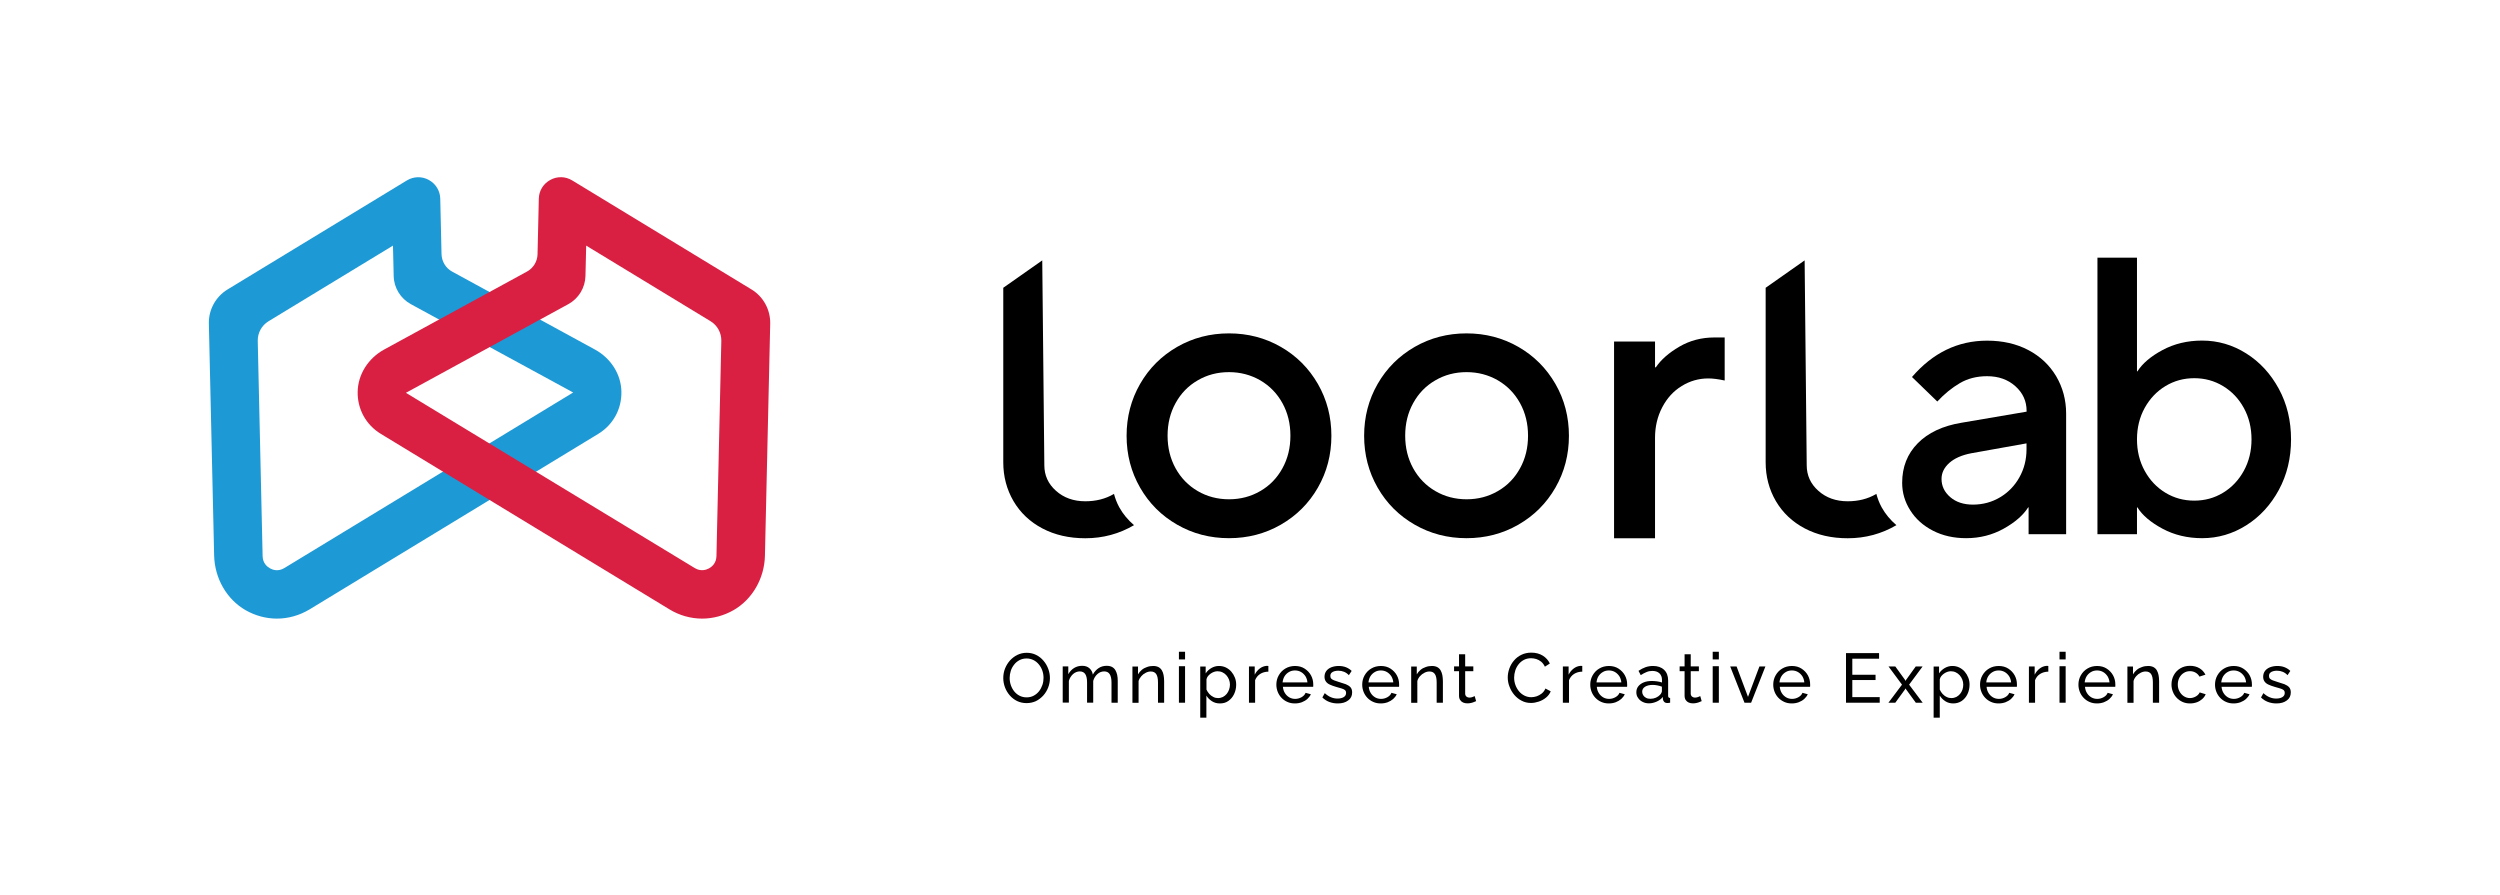<?xml version="1.0" encoding="utf-8"?>
<!-- Generator: Adobe Illustrator 25.3.1, SVG Export Plug-In . SVG Version: 6.00 Build 0)  -->
<svg version="1.1" id="Layer_1" xmlns="http://www.w3.org/2000/svg" xmlns:xlink="http://www.w3.org/1999/xlink" x="0px" y="0px"
	 viewBox="0 0 3130 1120.3" style="enable-background:new 0 0 3130 1120.3;" xml:space="preserve">
<style type="text/css">
	.st0{fill:#9DDD73;}
	.st1{fill:#1D99D6;}
	.st2{fill:#DA1E42;}
	.st3{fill:#403499;}
	.st4{fill:#EBEA70;}
	.st5{fill:#FFFFFF;}
	.st6{fill:#D91F42;}
</style>
<g>
	<g>
		<g>
			<path d="M1285.3,880.3c-4.4,0-8.3-0.9-11.9-2.6c-3.6-1.8-6.6-4.1-9.2-7.1c-2.6-3-4.6-6.4-6-10.1c-1.4-3.8-2.1-7.6-2.1-11.6
				c0-4.1,0.7-8.1,2.2-11.9c1.5-3.8,3.6-7.1,6.2-10.1c2.7-2.9,5.8-5.3,9.3-7c3.6-1.7,7.4-2.6,11.6-2.6c4.4,0,8.3,0.9,11.9,2.7
				c3.6,1.8,6.6,4.2,9.2,7.3c2.6,3,4.5,6.4,5.9,10.1c1.4,3.7,2.1,7.6,2.1,11.5c0,4.1-0.7,8.1-2.2,11.9c-1.5,3.8-3.5,7.1-6.2,10.1
				c-2.7,2.9-5.8,5.3-9.3,7C1293.4,879.4,1289.5,880.3,1285.3,880.3z M1264.1,848.8c0,3.2,0.5,6.2,1.5,9.1c1,2.9,2.5,5.6,4.3,7.8
				c1.9,2.3,4.1,4.1,6.7,5.4c2.6,1.3,5.5,2,8.7,2c3.3,0,6.3-0.7,8.9-2.1c2.6-1.4,4.9-3.3,6.7-5.6c1.8-2.3,3.2-5,4.2-7.9
				c1-2.9,1.4-5.9,1.4-8.8c0-3.2-0.5-6.2-1.5-9.1c-1-2.9-2.5-5.5-4.4-7.8c-1.9-2.3-4.1-4.1-6.7-5.4c-2.6-1.3-5.5-2-8.6-2
				c-3.3,0-6.3,0.7-8.9,2.1c-2.6,1.4-4.9,3.2-6.7,5.6c-1.8,2.3-3.3,4.9-4.2,7.8C1264.6,842.8,1264.1,845.7,1264.1,848.8z"/>
			<path d="M1399.3,879.8h-7.7v-25.3c0-4.7-0.8-8.2-2.3-10.5c-1.5-2.3-3.8-3.4-6.9-3.4c-3.1,0-5.9,1.1-8.4,3.3
				c-2.5,2.2-4.3,5.1-5.3,8.6v27.2h-7.7v-25.3c0-4.8-0.8-8.3-2.3-10.5s-3.8-3.3-6.8-3.3c-3,0-5.8,1.1-8.3,3.2
				c-2.5,2.2-4.3,5-5.4,8.6v27.3h-7.7v-45.4h7v9.8c1.9-3.4,4.3-5.9,7.3-7.8c3-1.8,6.3-2.7,10.1-2.7c3.8,0,6.8,1,9.1,3.1
				c2.3,2.1,3.7,4.7,4.2,7.9c2-3.6,4.5-6.3,7.4-8.2c2.9-1.9,6.2-2.8,10-2.8c2.6,0,4.8,0.5,6.6,1.4c1.8,1,3.2,2.3,4.2,4
				s1.8,3.7,2.3,6c0.5,2.3,0.7,4.8,0.7,7.6V879.8z"/>
			<path d="M1457.5,879.8h-7.7v-25.3c0-4.8-0.7-8.3-2.2-10.5c-1.5-2.2-3.7-3.3-6.8-3.3c-2.1,0-4.2,0.5-6.3,1.6
				c-2.1,1-3.9,2.4-5.5,4.2c-1.6,1.8-2.8,3.8-3.5,6.1v27.3h-7.7v-45.4h7v9.8c1.2-2.1,2.8-4,4.7-5.6c1.9-1.6,4.1-2.8,6.6-3.6
				c2.4-0.9,5-1.3,7.7-1.3c2.6,0,4.8,0.5,6.6,1.4c1.8,1,3.2,2.3,4.2,4s1.8,3.7,2.2,6c0.4,2.3,0.7,4.8,0.7,7.6V879.8z"/>
			<path d="M1476,825.6V816h7.7v9.6H1476z M1476,879.8v-45.7h7.7v45.7H1476z"/>
			<path d="M1527.3,880.7c-3.7,0-7.1-0.9-10-2.8c-2.9-1.9-5.2-4.2-6.9-7v27.6h-7.7v-64h6.8v8.6c1.8-2.8,4.2-5,7.1-6.7
				c2.9-1.7,6.1-2.6,9.5-2.6c3.1,0,6,0.6,8.7,1.9c2.6,1.3,4.9,3,6.8,5.2c1.9,2.2,3.4,4.7,4.5,7.5c1.1,2.8,1.6,5.7,1.6,8.8
				c0,4.3-0.9,8.2-2.6,11.8c-1.7,3.6-4.1,6.4-7.2,8.6S1531.3,880.7,1527.3,880.7z M1524.9,874c2.3,0,4.3-0.5,6.2-1.4
				c1.8-1,3.4-2.2,4.7-3.8c1.3-1.6,2.3-3.4,3-5.4c0.7-2,1.1-4.1,1.1-6.2c0-2.2-0.4-4.4-1.2-6.4c-0.8-2-1.9-3.8-3.3-5.4
				c-1.4-1.6-3.1-2.8-5-3.7c-1.9-0.9-4-1.3-6.2-1.3c-1.4,0-2.8,0.3-4.3,0.8c-1.5,0.5-2.9,1.3-4.2,2.2c-1.3,1-2.5,2-3.4,3.2
				c-0.9,1.2-1.5,2.5-1.8,3.9v12.9c0.9,2,2,3.7,3.5,5.4c1.5,1.6,3.2,2.9,5.1,3.8C1520.9,873.6,1522.9,874,1524.9,874z"/>
			<path d="M1587.9,840.9c-3.9,0.1-7.2,1-10.2,2.9c-2.9,1.9-5,4.5-6.3,7.8v28.2h-7.7v-45.4h7.2v10.3c1.6-3.2,3.7-5.7,6.3-7.7
				c2.6-2,5.3-3,8.2-3.3c0.6,0,1.1,0,1.5,0s0.8,0,1.1,0.1V840.9z"/>
			<path d="M1621.2,880.7c-3.4,0-6.6-0.6-9.4-1.9c-2.8-1.2-5.3-3-7.3-5.1c-2.1-2.2-3.7-4.7-4.8-7.5c-1.1-2.8-1.7-5.8-1.7-9
				c0-4.3,1-8.2,3-11.7c2-3.5,4.7-6.4,8.3-8.5c3.5-2.1,7.6-3.2,12.1-3.2c4.6,0,8.6,1.1,12,3.3c3.4,2.2,6.1,5,8,8.5
				c1.9,3.5,2.8,7.3,2.8,11.3c0,0.6,0,1.1,0,1.7c0,0.6-0.1,1-0.1,1.3h-37.9c0.2,2.9,1.1,5.6,2.5,7.8c1.4,2.3,3.3,4.1,5.5,5.4
				c2.3,1.3,4.7,1.9,7.4,1.9c2.8,0,5.4-0.7,7.9-2.1c2.5-1.4,4.2-3.2,5.1-5.5l6.6,1.8c-1,2.2-2.5,4.2-4.4,5.9s-4.3,3.1-6.9,4.1
				C1627.2,880.2,1624.3,880.7,1621.2,880.7z M1605.8,854.4h31.1c-0.2-2.9-1.1-5.5-2.5-7.8c-1.5-2.2-3.3-4-5.6-5.3
				c-2.3-1.3-4.8-1.9-7.5-1.9c-2.7,0-5.2,0.6-7.4,1.9c-2.3,1.3-4.1,3-5.6,5.3C1606.9,848.9,1606.1,851.5,1605.8,854.4z"/>
			<path d="M1674.9,880.7c-3.8,0-7.3-0.6-10.7-1.9c-3.3-1.3-6.2-3.1-8.6-5.6l3-5.4c2.6,2.4,5.3,4.2,7.9,5.2c2.6,1.1,5.3,1.6,8.1,1.6
				c3.1,0,5.7-0.6,7.7-1.8c2-1.2,3-2.9,3-5.2c0-1.7-0.5-2.9-1.5-3.7s-2.5-1.5-4.3-2c-1.9-0.6-4.1-1.2-6.6-1.9
				c-3.2-0.9-5.8-1.9-8-2.9c-2.2-1-3.8-2.3-4.9-3.9c-1.1-1.6-1.7-3.5-1.7-5.9c0-2.9,0.8-5.3,2.3-7.3c1.5-2,3.6-3.5,6.3-4.6
				c2.7-1,5.7-1.6,9.1-1.6c3.4,0,6.4,0.5,9.2,1.6c2.7,1.1,5.1,2.6,7.1,4.6l-3.5,5.3c-1.8-1.9-3.8-3.3-6-4.2
				c-2.2-0.9-4.6-1.4-7.3-1.4c-1.6,0-3.1,0.2-4.6,0.6c-1.5,0.4-2.8,1-3.8,2s-1.5,2.3-1.5,4c0,1.4,0.4,2.6,1.2,3.4
				c0.8,0.8,2,1.5,3.5,2.1c1.5,0.6,3.4,1.2,5.6,1.9c3.4,1,6.4,2,9,2.9c2.5,1,4.5,2.3,5.9,3.8c1.4,1.6,2.1,3.7,2.1,6.5
				c0,4.3-1.6,7.6-4.9,10C1684.6,879.5,1680.3,880.7,1674.9,880.7z"/>
			<path d="M1728.7,880.7c-3.4,0-6.6-0.6-9.4-1.9c-2.8-1.2-5.3-3-7.3-5.1c-2.1-2.2-3.7-4.7-4.8-7.5c-1.1-2.8-1.7-5.8-1.7-9
				c0-4.3,1-8.2,3-11.7c2-3.5,4.7-6.4,8.3-8.5c3.5-2.1,7.6-3.2,12.1-3.2c4.6,0,8.6,1.1,12,3.3c3.4,2.2,6.1,5,8,8.5
				c1.9,3.5,2.8,7.3,2.8,11.3c0,0.6,0,1.1,0,1.7c0,0.6-0.1,1-0.1,1.3h-37.9c0.2,2.9,1.1,5.6,2.5,7.8c1.4,2.3,3.3,4.1,5.5,5.4
				c2.3,1.3,4.7,1.9,7.4,1.9c2.8,0,5.4-0.7,7.9-2.1c2.5-1.4,4.2-3.2,5.1-5.5l6.6,1.8c-1,2.2-2.5,4.2-4.4,5.9c-2,1.7-4.3,3.1-6.9,4.1
				C1734.7,880.2,1731.8,880.7,1728.7,880.7z M1713.3,854.4h31.1c-0.2-2.9-1.1-5.5-2.5-7.8c-1.5-2.2-3.3-4-5.6-5.3
				c-2.3-1.3-4.8-1.9-7.5-1.9c-2.7,0-5.2,0.6-7.4,1.9c-2.3,1.3-4.1,3-5.6,5.3C1714.4,848.9,1713.6,851.5,1713.3,854.4z"/>
			<path d="M1806.4,879.8h-7.7v-25.3c0-4.8-0.7-8.3-2.2-10.5c-1.5-2.2-3.7-3.3-6.8-3.3c-2.1,0-4.2,0.5-6.3,1.6
				c-2.1,1-3.9,2.4-5.5,4.2c-1.6,1.8-2.8,3.8-3.4,6.1v27.3h-7.7v-45.4h7v9.8c1.2-2.1,2.8-4,4.7-5.6c1.9-1.6,4.1-2.8,6.6-3.6
				c2.4-0.9,5-1.3,7.7-1.3c2.6,0,4.8,0.5,6.6,1.4c1.8,1,3.2,2.3,4.2,4c1,1.7,1.7,3.7,2.2,6c0.4,2.3,0.7,4.8,0.7,7.6V879.8z"/>
			<path d="M1848.1,877.8c-0.6,0.3-1.5,0.7-2.6,1.1c-1.1,0.5-2.4,0.9-3.8,1.2c-1.5,0.4-3,0.5-4.6,0.5c-1.9,0-3.6-0.3-5.2-1
				c-1.6-0.7-2.8-1.7-3.8-3.2c-0.9-1.4-1.4-3.2-1.4-5.4v-30.7h-6.2v-6h6.2v-15.2h7.7v15.2h10.2v6h-10.2v28.3
				c0.1,1.6,0.7,2.8,1.7,3.6c1,0.8,2.2,1.2,3.5,1.2c1.5,0,2.9-0.3,4.2-0.8c1.3-0.5,2.1-0.9,2.5-1.1L1848.1,877.8z"/>
			<path d="M1887.7,848.2c0-3.8,0.7-7.5,2-11.2c1.3-3.6,3.2-7,5.8-10c2.5-3,5.6-5.4,9.3-7.2c3.7-1.8,7.8-2.7,12.5-2.7
				c5.5,0,10.3,1.3,14.3,3.8c4,2.5,6.9,5.8,8.8,9.8l-6.2,4c-1.2-2.6-2.8-4.7-4.7-6.3c-1.9-1.5-3.9-2.6-6.1-3.3c-2.2-0.6-4.3-1-6.4-1
				c-3.4,0-6.5,0.7-9.1,2.1c-2.7,1.4-4.9,3.3-6.7,5.6c-1.8,2.3-3.2,4.9-4.1,7.8c-0.9,2.9-1.4,5.8-1.4,8.7c0,3.2,0.5,6.3,1.6,9.3
				c1.1,3,2.6,5.6,4.5,7.9c1.9,2.3,4.2,4.1,6.8,5.4c2.6,1.3,5.5,2,8.6,2c2.2,0,4.4-0.4,6.6-1.1c2.3-0.8,4.4-1.9,6.4-3.5
				c2-1.6,3.6-3.7,4.7-6.3l6.6,3.6c-1.3,3.1-3.3,5.7-6,7.9c-2.7,2.2-5.7,3.8-9,4.9c-3.3,1.1-6.5,1.7-9.7,1.7
				c-4.3,0-8.2-0.9-11.7-2.8c-3.6-1.8-6.6-4.3-9.2-7.3c-2.6-3.1-4.6-6.5-6-10.3C1888.4,856,1887.7,852.1,1887.7,848.2z"/>
			<path d="M1980.9,840.9c-3.9,0.1-7.2,1-10.2,2.9c-2.9,1.9-5,4.5-6.3,7.8v28.2h-7.7v-45.4h7.2v10.3c1.6-3.2,3.7-5.7,6.3-7.7
				c2.6-2,5.3-3,8.2-3.3c0.6,0,1.1,0,1.5,0c0.4,0,0.8,0,1.1,0.1V840.9z"/>
			<path d="M2014.2,880.7c-3.4,0-6.6-0.6-9.4-1.9c-2.8-1.2-5.3-3-7.3-5.1c-2.1-2.2-3.7-4.7-4.8-7.5c-1.1-2.8-1.7-5.8-1.7-9
				c0-4.3,1-8.2,3-11.7c2-3.5,4.7-6.4,8.3-8.5c3.5-2.1,7.6-3.2,12.1-3.2c4.6,0,8.6,1.1,12,3.3c3.4,2.2,6.1,5,8,8.5
				c1.9,3.5,2.8,7.3,2.8,11.3c0,0.6,0,1.1,0,1.7c0,0.6-0.1,1-0.1,1.3h-37.9c0.2,2.9,1.1,5.6,2.5,7.8c1.4,2.3,3.3,4.1,5.5,5.4
				c2.3,1.3,4.7,1.9,7.4,1.9c2.8,0,5.4-0.7,7.9-2.1c2.5-1.4,4.2-3.2,5.1-5.5l6.6,1.8c-1,2.2-2.5,4.2-4.4,5.9c-2,1.7-4.3,3.1-6.9,4.1
				C2020.2,880.2,2017.3,880.7,2014.2,880.7z M1998.8,854.4h31.1c-0.2-2.9-1.1-5.5-2.5-7.8c-1.5-2.2-3.3-4-5.6-5.3
				c-2.3-1.3-4.8-1.9-7.5-1.9c-2.7,0-5.2,0.6-7.4,1.9c-2.3,1.3-4.1,3-5.6,5.3C1999.9,848.9,1999.1,851.5,1998.8,854.4z"/>
			<path d="M2048.7,866.7c0-2.9,0.8-5.4,2.5-7.5c1.7-2.1,4-3.8,6.9-4.9c2.9-1.2,6.3-1.7,10.2-1.7c2,0,4.2,0.2,6.5,0.5
				c2.3,0.3,4.3,0.8,6,1.4v-3.3c0-3.5-1.1-6.2-3.2-8.2s-5.1-3-8.9-3c-2.5,0-4.9,0.4-7.2,1.4c-2.3,0.9-4.7,2.2-7.3,3.9l-2.8-5.4
				c3-2,6-3.6,8.9-4.6c3-1,6.1-1.5,9.3-1.5c5.8,0,10.4,1.6,13.8,4.8c3.4,3.2,5.1,7.7,5.1,13.4v19.2c0,0.9,0.2,1.6,0.6,2
				c0.4,0.4,1,0.7,1.9,0.7v5.9c-0.8,0.1-1.4,0.2-2,0.3c-0.6,0.1-1,0.1-1.4,0.1c-1.8,0-3.2-0.5-4.1-1.5c-0.9-1-1.4-2-1.5-3.2
				l-0.2-2.9c-2,2.6-4.6,4.5-7.8,5.9c-3.2,1.4-6.4,2.1-9.5,2.1c-3,0-5.7-0.6-8.1-1.9c-2.4-1.2-4.3-2.9-5.6-5
				C2049.3,871.7,2048.7,869.3,2048.7,866.7z M2078.4,869.9c0.7-0.8,1.3-1.6,1.7-2.5c0.4-0.8,0.6-1.5,0.6-2.1v-5.6
				c-1.8-0.7-3.7-1.2-5.7-1.6s-3.9-0.6-5.9-0.6c-3.9,0-7.1,0.8-9.5,2.3c-2.4,1.5-3.6,3.6-3.6,6.3c0,1.4,0.4,2.8,1.2,4.2
				c0.8,1.4,2,2.5,3.5,3.3c1.5,0.9,3.4,1.3,5.7,1.3c2.4,0,4.7-0.5,6.8-1.4C2075.4,872.5,2077.1,871.3,2078.4,869.9z"/>
			<path d="M2130.5,877.8c-0.6,0.3-1.5,0.7-2.6,1.1c-1.1,0.5-2.4,0.9-3.8,1.2c-1.5,0.4-3,0.5-4.6,0.5c-1.9,0-3.6-0.3-5.2-1
				c-1.6-0.7-2.8-1.7-3.8-3.2c-0.9-1.4-1.4-3.2-1.4-5.4v-30.7h-6.2v-6h6.2v-15.2h7.7v15.2h10.2v6h-10.2v28.3
				c0.1,1.6,0.7,2.8,1.7,3.6c1,0.8,2.2,1.2,3.5,1.2c1.5,0,2.9-0.3,4.2-0.8c1.3-0.5,2.1-0.9,2.5-1.1L2130.5,877.8z"/>
			<path d="M2144.3,825.6V816h7.7v9.6H2144.3z M2144.3,879.8v-45.7h7.7v45.7H2144.3z"/>
			<path d="M2184.1,879.8l-17.9-45.4h8l14.3,38.1l14.3-38.1h7.5l-17.9,45.4H2184.1z"/>
			<path d="M2243.3,880.7c-3.4,0-6.6-0.6-9.4-1.9s-5.3-3-7.3-5.1c-2.1-2.2-3.7-4.7-4.8-7.5c-1.1-2.8-1.7-5.8-1.7-9
				c0-4.3,1-8.2,3-11.7c2-3.5,4.7-6.4,8.3-8.5c3.5-2.1,7.6-3.2,12.1-3.2c4.6,0,8.6,1.1,12,3.3c3.4,2.2,6.1,5,8,8.5
				c1.9,3.5,2.8,7.3,2.8,11.3c0,0.6,0,1.1,0,1.7c0,0.6-0.1,1-0.1,1.3h-37.9c0.2,2.9,1.1,5.6,2.5,7.8c1.4,2.3,3.3,4.1,5.5,5.4
				c2.3,1.3,4.7,1.9,7.4,1.9c2.8,0,5.4-0.7,7.9-2.1c2.5-1.4,4.2-3.2,5.1-5.5l6.6,1.8c-1,2.2-2.5,4.2-4.4,5.9s-4.3,3.1-6.9,4.1
				C2249.3,880.2,2246.4,880.7,2243.3,880.7z M2227.9,854.4h31.1c-0.2-2.9-1.1-5.5-2.5-7.8c-1.5-2.2-3.3-4-5.6-5.3
				c-2.3-1.3-4.8-1.9-7.5-1.9c-2.7,0-5.2,0.6-7.4,1.9c-2.3,1.3-4.1,3-5.6,5.3C2229,848.9,2228.1,851.5,2227.9,854.4z"/>
			<path d="M2353.4,872.8v7h-42.2v-62.1h41.4v7h-33.5v20.1h29.1v6.6h-29.1v21.4H2353.4z"/>
			<path d="M2372.9,834.4l12.1,16.7l0.7,1.4l0.8-1.4l12-16.7h8.6l-16.9,22.8l17,22.6h-8.6l-12.1-16.6l-0.8-1.3l-0.7,1.3l-12.1,16.6
				h-8.6l17-22.6l-16.9-22.8H2372.9z"/>
			<path d="M2445.5,880.7c-3.7,0-7.1-0.9-10-2.8c-2.9-1.9-5.2-4.2-6.9-7v27.6h-7.7v-64h6.8v8.6c1.8-2.8,4.2-5,7.1-6.7
				c2.9-1.7,6.1-2.6,9.5-2.6c3.2,0,6,0.6,8.7,1.9c2.6,1.3,4.9,3,6.8,5.2c1.9,2.2,3.4,4.7,4.5,7.5c1.1,2.8,1.6,5.7,1.6,8.8
				c0,4.3-0.9,8.2-2.6,11.8s-4.1,6.4-7.2,8.6C2453.1,879.6,2449.5,880.7,2445.5,880.7z M2443.1,874c2.3,0,4.3-0.5,6.2-1.4
				c1.8-1,3.4-2.2,4.7-3.8c1.3-1.6,2.3-3.4,3-5.4c0.7-2,1-4.1,1-6.2c0-2.2-0.4-4.4-1.2-6.4c-0.8-2-1.9-3.8-3.3-5.4
				c-1.4-1.6-3.1-2.8-5-3.7c-1.9-0.9-4-1.3-6.2-1.3c-1.4,0-2.8,0.3-4.3,0.8c-1.5,0.5-2.9,1.3-4.2,2.2c-1.3,1-2.5,2-3.4,3.2
				c-0.9,1.2-1.5,2.5-1.8,3.9v12.9c0.9,2,2,3.7,3.5,5.4c1.5,1.6,3.1,2.9,5.1,3.8C2439.1,873.6,2441.1,874,2443.1,874z"/>
			<path d="M2502.2,880.7c-3.4,0-6.6-0.6-9.4-1.9c-2.8-1.2-5.3-3-7.3-5.1c-2.1-2.2-3.7-4.7-4.8-7.5c-1.1-2.8-1.7-5.8-1.7-9
				c0-4.3,1-8.2,3-11.7c2-3.5,4.7-6.4,8.3-8.5c3.5-2.1,7.6-3.2,12.1-3.2c4.6,0,8.6,1.1,12,3.3c3.4,2.2,6.1,5,8,8.5
				c1.9,3.5,2.8,7.3,2.8,11.3c0,0.6,0,1.1,0,1.7c0,0.6-0.1,1-0.1,1.3h-37.9c0.2,2.9,1.1,5.6,2.5,7.8c1.4,2.3,3.3,4.1,5.5,5.4
				c2.3,1.3,4.7,1.9,7.4,1.9c2.8,0,5.4-0.7,7.9-2.1c2.5-1.4,4.2-3.2,5.1-5.5l6.6,1.8c-1,2.2-2.5,4.2-4.4,5.9s-4.3,3.1-6.9,4.1
				C2508.2,880.2,2505.3,880.7,2502.2,880.7z M2486.8,854.4h31.1c-0.2-2.9-1.1-5.5-2.5-7.8c-1.5-2.2-3.3-4-5.6-5.3
				c-2.3-1.3-4.8-1.9-7.5-1.9c-2.7,0-5.2,0.6-7.4,1.9c-2.3,1.3-4.1,3-5.6,5.3C2487.9,848.9,2487,851.5,2486.8,854.4z"/>
			<path d="M2564.4,840.9c-3.9,0.1-7.2,1-10.2,2.9s-5,4.5-6.3,7.8v28.2h-7.7v-45.4h7.2v10.3c1.6-3.2,3.7-5.7,6.3-7.7
				c2.6-2,5.3-3,8.2-3.3c0.6,0,1.1,0,1.5,0c0.4,0,0.8,0,1.1,0.1V840.9z"/>
			<path d="M2578.5,825.6V816h7.7v9.6H2578.5z M2578.5,879.8v-45.7h7.7v45.7H2578.5z"/>
			<path d="M2625.4,880.7c-3.4,0-6.6-0.6-9.4-1.9c-2.8-1.2-5.3-3-7.3-5.1c-2.1-2.2-3.7-4.7-4.8-7.5c-1.1-2.8-1.7-5.8-1.7-9
				c0-4.3,1-8.2,3-11.7c2-3.5,4.7-6.4,8.3-8.5c3.5-2.1,7.6-3.2,12.1-3.2c4.6,0,8.6,1.1,12,3.3c3.4,2.2,6.1,5,8,8.5
				c1.9,3.5,2.8,7.3,2.8,11.3c0,0.6,0,1.1,0,1.7c0,0.6-0.1,1-0.1,1.3h-37.9c0.2,2.9,1.1,5.6,2.5,7.8c1.4,2.3,3.3,4.1,5.5,5.4
				c2.3,1.3,4.7,1.9,7.4,1.9c2.8,0,5.4-0.7,7.9-2.1c2.5-1.4,4.2-3.2,5.1-5.5l6.6,1.8c-1,2.2-2.5,4.2-4.4,5.9s-4.3,3.1-6.9,4.1
				C2631.4,880.2,2628.5,880.7,2625.4,880.7z M2610,854.4h31.1c-0.2-2.9-1.1-5.5-2.5-7.8c-1.5-2.2-3.3-4-5.6-5.3
				c-2.3-1.3-4.8-1.9-7.5-1.9c-2.7,0-5.2,0.6-7.4,1.9c-2.3,1.3-4.1,3-5.6,5.3C2611.1,848.9,2610.3,851.5,2610,854.4z"/>
			<path d="M2703.1,879.8h-7.7v-25.3c0-4.8-0.7-8.3-2.2-10.5s-3.7-3.3-6.8-3.3c-2.1,0-4.2,0.5-6.3,1.6c-2.1,1-3.9,2.4-5.5,4.2
				c-1.6,1.8-2.8,3.8-3.4,6.1v27.3h-7.7v-45.4h7v9.8c1.2-2.1,2.8-4,4.7-5.6c1.9-1.6,4.1-2.8,6.6-3.6c2.4-0.9,5-1.3,7.7-1.3
				c2.6,0,4.8,0.5,6.6,1.4c1.8,1,3.2,2.3,4.2,4c1,1.7,1.7,3.7,2.2,6c0.4,2.3,0.7,4.8,0.7,7.6V879.8z"/>
			<path d="M2741.9,880.7c-3.4,0-6.6-0.6-9.4-1.9s-5.3-3-7.3-5.2c-2.1-2.2-3.7-4.7-4.8-7.6c-1.1-2.8-1.7-5.8-1.7-9
				c0-4.3,1-8.2,2.9-11.7c1.9-3.5,4.6-6.4,8.1-8.5c3.5-2.1,7.5-3.2,12.2-3.2c4.5,0,8.4,1,11.8,3c3.3,2,5.8,4.7,7.5,8.1l-7.5,2.4
				c-1.2-2.2-2.8-3.8-4.9-5c-2.1-1.2-4.4-1.8-7-1.8c-2.8,0-5.4,0.7-7.7,2.2c-2.3,1.4-4.1,3.4-5.5,5.9c-1.3,2.5-2,5.4-2,8.6
				c0,3.2,0.7,6,2.1,8.6c1.4,2.6,3.2,4.6,5.5,6.1c2.3,1.5,4.9,2.3,7.6,2.3c1.8,0,3.5-0.3,5.2-1c1.7-0.6,3.1-1.5,4.4-2.6
				c1.3-1.1,2.1-2.3,2.6-3.5l7.5,2.3c-0.9,2.2-2.3,4.2-4.2,5.9c-1.9,1.7-4.1,3.1-6.7,4.1C2747.8,880.2,2744.9,880.7,2741.9,880.7z"
				/>
			<path d="M2796.4,880.7c-3.4,0-6.6-0.6-9.4-1.9c-2.8-1.2-5.3-3-7.3-5.1c-2.1-2.2-3.7-4.7-4.8-7.5c-1.1-2.8-1.7-5.8-1.7-9
				c0-4.3,1-8.2,3-11.7c2-3.5,4.7-6.4,8.3-8.5c3.5-2.1,7.6-3.2,12.1-3.2c4.6,0,8.6,1.1,12,3.3c3.4,2.2,6.1,5,8,8.5
				c1.9,3.5,2.8,7.3,2.8,11.3c0,0.6,0,1.1,0,1.7c0,0.6-0.1,1-0.1,1.3h-37.9c0.2,2.9,1.1,5.6,2.5,7.8c1.4,2.3,3.3,4.1,5.5,5.4
				c2.3,1.3,4.7,1.9,7.4,1.9c2.8,0,5.4-0.7,7.9-2.1c2.5-1.4,4.2-3.2,5.1-5.5l6.6,1.8c-1,2.2-2.5,4.2-4.4,5.9s-4.3,3.1-6.9,4.1
				C2802.4,880.2,2799.5,880.7,2796.4,880.7z M2781,854.4h31.1c-0.2-2.9-1.1-5.5-2.5-7.8c-1.5-2.2-3.3-4-5.6-5.3
				c-2.3-1.3-4.8-1.9-7.5-1.9c-2.7,0-5.2,0.6-7.4,1.9c-2.3,1.3-4.1,3-5.6,5.3C2782.1,848.9,2781.3,851.5,2781,854.4z"/>
			<path d="M2850.1,880.7c-3.8,0-7.3-0.6-10.7-1.9c-3.3-1.3-6.2-3.1-8.6-5.6l3-5.4c2.6,2.4,5.3,4.2,7.9,5.2c2.6,1.1,5.3,1.6,8.1,1.6
				c3.1,0,5.7-0.6,7.7-1.8c2-1.2,3-2.9,3-5.2c0-1.7-0.5-2.9-1.5-3.7s-2.5-1.5-4.3-2c-1.9-0.6-4.1-1.2-6.6-1.9
				c-3.2-0.9-5.8-1.9-8-2.9c-2.2-1-3.8-2.3-4.9-3.9c-1.1-1.6-1.7-3.5-1.7-5.9c0-2.9,0.8-5.3,2.3-7.3c1.5-2,3.6-3.5,6.3-4.6
				c2.7-1,5.7-1.6,9.1-1.6c3.4,0,6.4,0.5,9.2,1.6c2.7,1.1,5.1,2.6,7.1,4.6l-3.5,5.3c-1.8-1.9-3.8-3.3-6-4.2
				c-2.2-0.9-4.6-1.4-7.3-1.4c-1.6,0-3.1,0.2-4.6,0.6c-1.5,0.4-2.8,1-3.8,2s-1.5,2.3-1.5,4c0,1.4,0.4,2.6,1.2,3.4
				c0.8,0.8,2,1.5,3.5,2.1c1.5,0.6,3.4,1.2,5.6,1.9c3.4,1,6.4,2,9,2.9c2.5,1,4.5,2.3,5.9,3.8c1.4,1.6,2.1,3.7,2.1,6.5
				c0,4.3-1.6,7.6-4.9,10C2859.8,879.5,2855.5,880.7,2850.1,880.7z"/>
		</g>
	</g>
	<path d="M1473.8,656.9c-19.7-11.3-35.1-26.7-46.4-46.4c-11.3-19.7-16.9-41.3-16.9-64.9c0-23.6,5.6-45.2,16.9-64.9
		c11.3-19.7,26.8-35.1,46.4-46.4c19.7-11.3,41.3-16.9,64.9-16.9c23.6,0,45.2,5.6,64.9,16.9c19.7,11.3,35.1,26.8,46.4,46.4
		c11.3,19.7,16.9,41.3,16.9,64.9c0,23.6-5.6,45.2-16.9,64.9c-11.3,19.7-26.8,35.1-46.4,46.4c-19.7,11.3-41.3,16.9-64.9,16.9
		C1515.1,673.8,1493.4,668.2,1473.8,656.9z M1577.9,614.8c11.8-6.8,21-16.3,27.7-28.5c6.7-12.1,10-25.7,10-40.8
		c0-15-3.3-28.6-10-40.8c-6.7-12.1-15.9-21.6-27.7-28.5c-11.8-6.8-24.9-10.3-39.2-10.3c-14.4,0-27.4,3.4-39.2,10.3
		c-11.8,6.8-21,16.3-27.7,28.5c-6.7,12.1-10,25.7-10,40.8c0,15,3.3,28.6,10,40.8c6.7,12.1,15.9,21.6,27.7,28.5
		c11.8,6.9,24.9,10.3,39.2,10.3C1553,625.1,1566.1,621.7,1577.9,614.8z"/>
	<path d="M1771.2,656.9c-19.7-11.3-35.1-26.7-46.4-46.4c-11.3-19.7-16.9-41.3-16.9-64.9c0-23.6,5.6-45.2,16.9-64.9
		c11.3-19.7,26.8-35.1,46.4-46.4c19.7-11.3,41.3-16.9,64.9-16.9s45.2,5.6,64.9,16.9c19.7,11.3,35.1,26.8,46.4,46.4
		c11.3,19.7,16.9,41.3,16.9,64.9c0,23.6-5.6,45.2-16.9,64.9c-11.3,19.7-26.8,35.1-46.4,46.4c-19.7,11.3-41.3,16.9-64.9,16.9
		S1790.9,668.2,1771.2,656.9z M1875.4,614.8c11.8-6.8,21-16.3,27.7-28.5c6.7-12.1,10-25.7,10-40.8c0-15-3.3-28.6-10-40.8
		c-6.7-12.1-15.9-21.6-27.7-28.5c-11.8-6.8-24.9-10.3-39.2-10.3c-14.4,0-27.4,3.4-39.2,10.3c-11.8,6.8-21,16.3-27.7,28.5
		c-6.7,12.1-10,25.7-10,40.8c0,15,3.3,28.6,10,40.8c6.7,12.1,15.9,21.6,27.7,28.5c11.8,6.9,24.9,10.3,39.2,10.3
		C1850.5,625.1,1863.6,621.7,1875.4,614.8z"/>
	<path d="M2020.8,673.8V427.6h51.3v32.3h1c6.5-9.6,16.3-18.2,29.5-25.9c13.2-7.7,27.8-11.5,43.9-11.5h12.8v53.9
		c-7.9-1.7-14.7-2.6-20.5-2.6c-12,0-23.1,3.2-33.3,9.5c-10.3,6.3-18.4,15.2-24.4,26.7c-6,11.5-9,24.2-9,38.2v125.7H2020.8z"/>
	<path d="M2539.5,438.3c15,7.9,26.6,18.9,34.9,32.9c8.2,14,12.4,29.6,12.4,46.7v150.9h-47v-33.6h-0.5c-6.3,9.9-16.5,18.8-30.7,26.7
		c-14.2,7.9-29.8,11.9-47,11.9c-15.5,0-29.4-3.1-41.6-9.4c-12.2-6.3-21.7-14.8-28.4-25.5c-6.8-10.7-10.1-22.2-10.1-34.4
		c0-19.8,6.5-36.3,19.5-49.5c13-13.2,31.2-21.8,54.7-25.7l81.6-13.9v-1c0-12.2-4.7-22.5-14.1-30.9S2502,471,2487.8,471
		c-12.9,0-24.2,2.9-34.1,8.7c-9.9,5.8-19.3,13.4-28.2,23l-31.7-30.7c26.1-30.3,57.4-45.5,94-45.5
		C2507.3,426.5,2524.5,430.4,2539.5,438.3z M2504.1,622.6c10.2-6.1,18.3-14.4,24.2-25c5.9-10.5,8.9-22.3,8.9-35.1v-7.4l-69.3,12.4
		c-11.9,2.3-21,6.4-27.4,12.1c-6.4,5.8-9.7,12.4-9.7,20c0,8.9,3.6,16.5,10.9,22.8c7.3,6.3,16.8,9.4,28.7,9.4
		C2482.7,631.7,2493.9,628.7,2504.1,622.6z"/>
	<path d="M2707.4,661.9c-14.7-7.9-25.2-16.8-31.4-26.7h-0.5v33.6H2626V322.6h49.5V465h0.5c6.3-9.9,16.7-18.8,31.4-26.7
		c14.7-7.9,31.2-11.9,49.7-11.9c19.8,0,38.2,5.4,55.2,16.1c17,10.7,30.6,25.5,40.8,44.3c10.2,18.8,15.3,39.9,15.3,63.3
		c0,23.4-5.1,44.5-15.3,63.3c-10.2,18.8-23.8,33.6-40.8,44.3c-17,10.7-35.4,16.1-55.2,16.1C2738.7,673.8,2722.1,669.8,2707.4,661.9z
		 M2783.3,616.9c10.9-6.6,19.5-15.7,26-27.5c6.4-11.7,9.6-24.8,9.6-39.3c0-14.5-3.2-27.6-9.6-39.3c-6.4-11.7-15.1-20.8-26-27.4
		s-22.9-9.9-36.1-9.9c-13.2,0-25.2,3.3-36.1,9.9s-19.5,15.7-26,27.4c-6.4,11.7-9.6,24.8-9.6,39.3c0,14.5,3.2,27.6,9.6,39.3
		c6.4,11.7,15.1,20.9,26,27.5c10.9,6.6,22.9,9.9,36.1,9.9C2760.4,626.8,2772.5,623.5,2783.3,616.9z"/>
	<g>
		<path class="st1" d="M744.8,437.6L566,340c-7.9-4.3-12.9-12.6-13.2-21.6l-1.6-69.6c-0.2-9.9-5.6-18.7-14.3-23.5
			c-8.7-4.8-19-4.5-27.5,0.6L284.9,362.4c-14.8,9-23.8,25.3-23.4,42.7l6.6,290.4c0.7,28.6,15.7,54.8,39.3,68.4
			c12.1,6.9,25.6,10.6,39.3,10.6c14.2,0,28.3-4,40.8-11.5l361.5-219.8c18.6-11.3,29.4-31,29-52.7
			C777.7,468.8,764.9,448.5,744.8,437.6z M717.6,491.4L356,711.2c-7.7,4.7-14.5,2.3-17.9,0.4c-3.4-1.9-9.1-6.3-9.3-15.3l-6.1-269.5
			c-0.2-10,4.9-19.4,13.5-24.6l155.8-94.7l0.9,38.1c0.3,14.7,8.6,28.2,21.5,35.2L717.6,491.4z"/>
		<path class="st6" d="M940.9,362.4L716.4,225.9c-8.5-5.2-18.8-5.4-27.5-0.6c-8.7,4.8-14.1,13.5-14.3,23.5l-1.6,69.6
			c-0.2,9-5.3,17.3-13.2,21.6L481,437.6c-20.1,11-32.8,31.2-33.2,52.9c-0.4,21.7,10.4,41.4,29,52.7L838.3,763v0
			c12.4,7.5,26.5,11.5,40.8,11.5c13.6,0,27.2-3.7,39.3-10.6c23.6-13.6,38.7-39.8,39.3-68.4l6.6-290.4
			C964.6,387.7,955.7,371.4,940.9,362.4z M903.1,426.8L897,696.3c-0.2,9-5.9,13.4-9.3,15.3c-3.4,1.8-10.2,4.3-17.9-0.4L508.2,491.8
			l203.3-111c12.9-7,21.1-20.5,21.5-35.2l0.9-38.1l155.8,94.7C898.2,407.4,903.3,416.8,903.1,426.8z"/>
	</g>
	<g>
		<path d="M1401.3,635.1c-3-5.5-5.1-11.1-6.6-16.8c-0.1,0.1-0.3,0.2-0.4,0.3c-10.3,6-22.1,9-35.5,9c-14.7,0-27-4.4-36.7-13.1
			c-9.8-8.7-14.6-19.4-14.6-32.1v-1l-2.6-255.4l-48.8,34.3v218.5c0,17.8,4.3,34,12.8,48.6c8.6,14.6,20.6,26,36.2,34.2
			c15.6,8.2,33.5,12.3,53.7,12.3c22.3,0,42.6-5.6,61-16.4C1412.2,651,1406,643.6,1401.3,635.1z"/>
	</g>
	<g>
		<path d="M2355.8,635.1c-3-5.5-5.1-11.1-6.6-16.8c-0.1,0.1-0.3,0.2-0.4,0.3c-10.3,6-22.1,9-35.5,9c-14.7,0-27-4.4-36.7-13.1
			c-9.8-8.7-14.6-19.4-14.6-32.1v-1l-2.6-255.4l-48.8,34.3v218.5c0,17.8,4.3,34,12.8,48.6c8.6,14.6,20.6,26,36.2,34.2
			c15.6,8.2,33.5,12.3,53.7,12.3c22.3,0,42.6-5.6,61-16.4C2366.7,651,2360.5,643.6,2355.8,635.1z"/>
	</g>
</g>
</svg>
